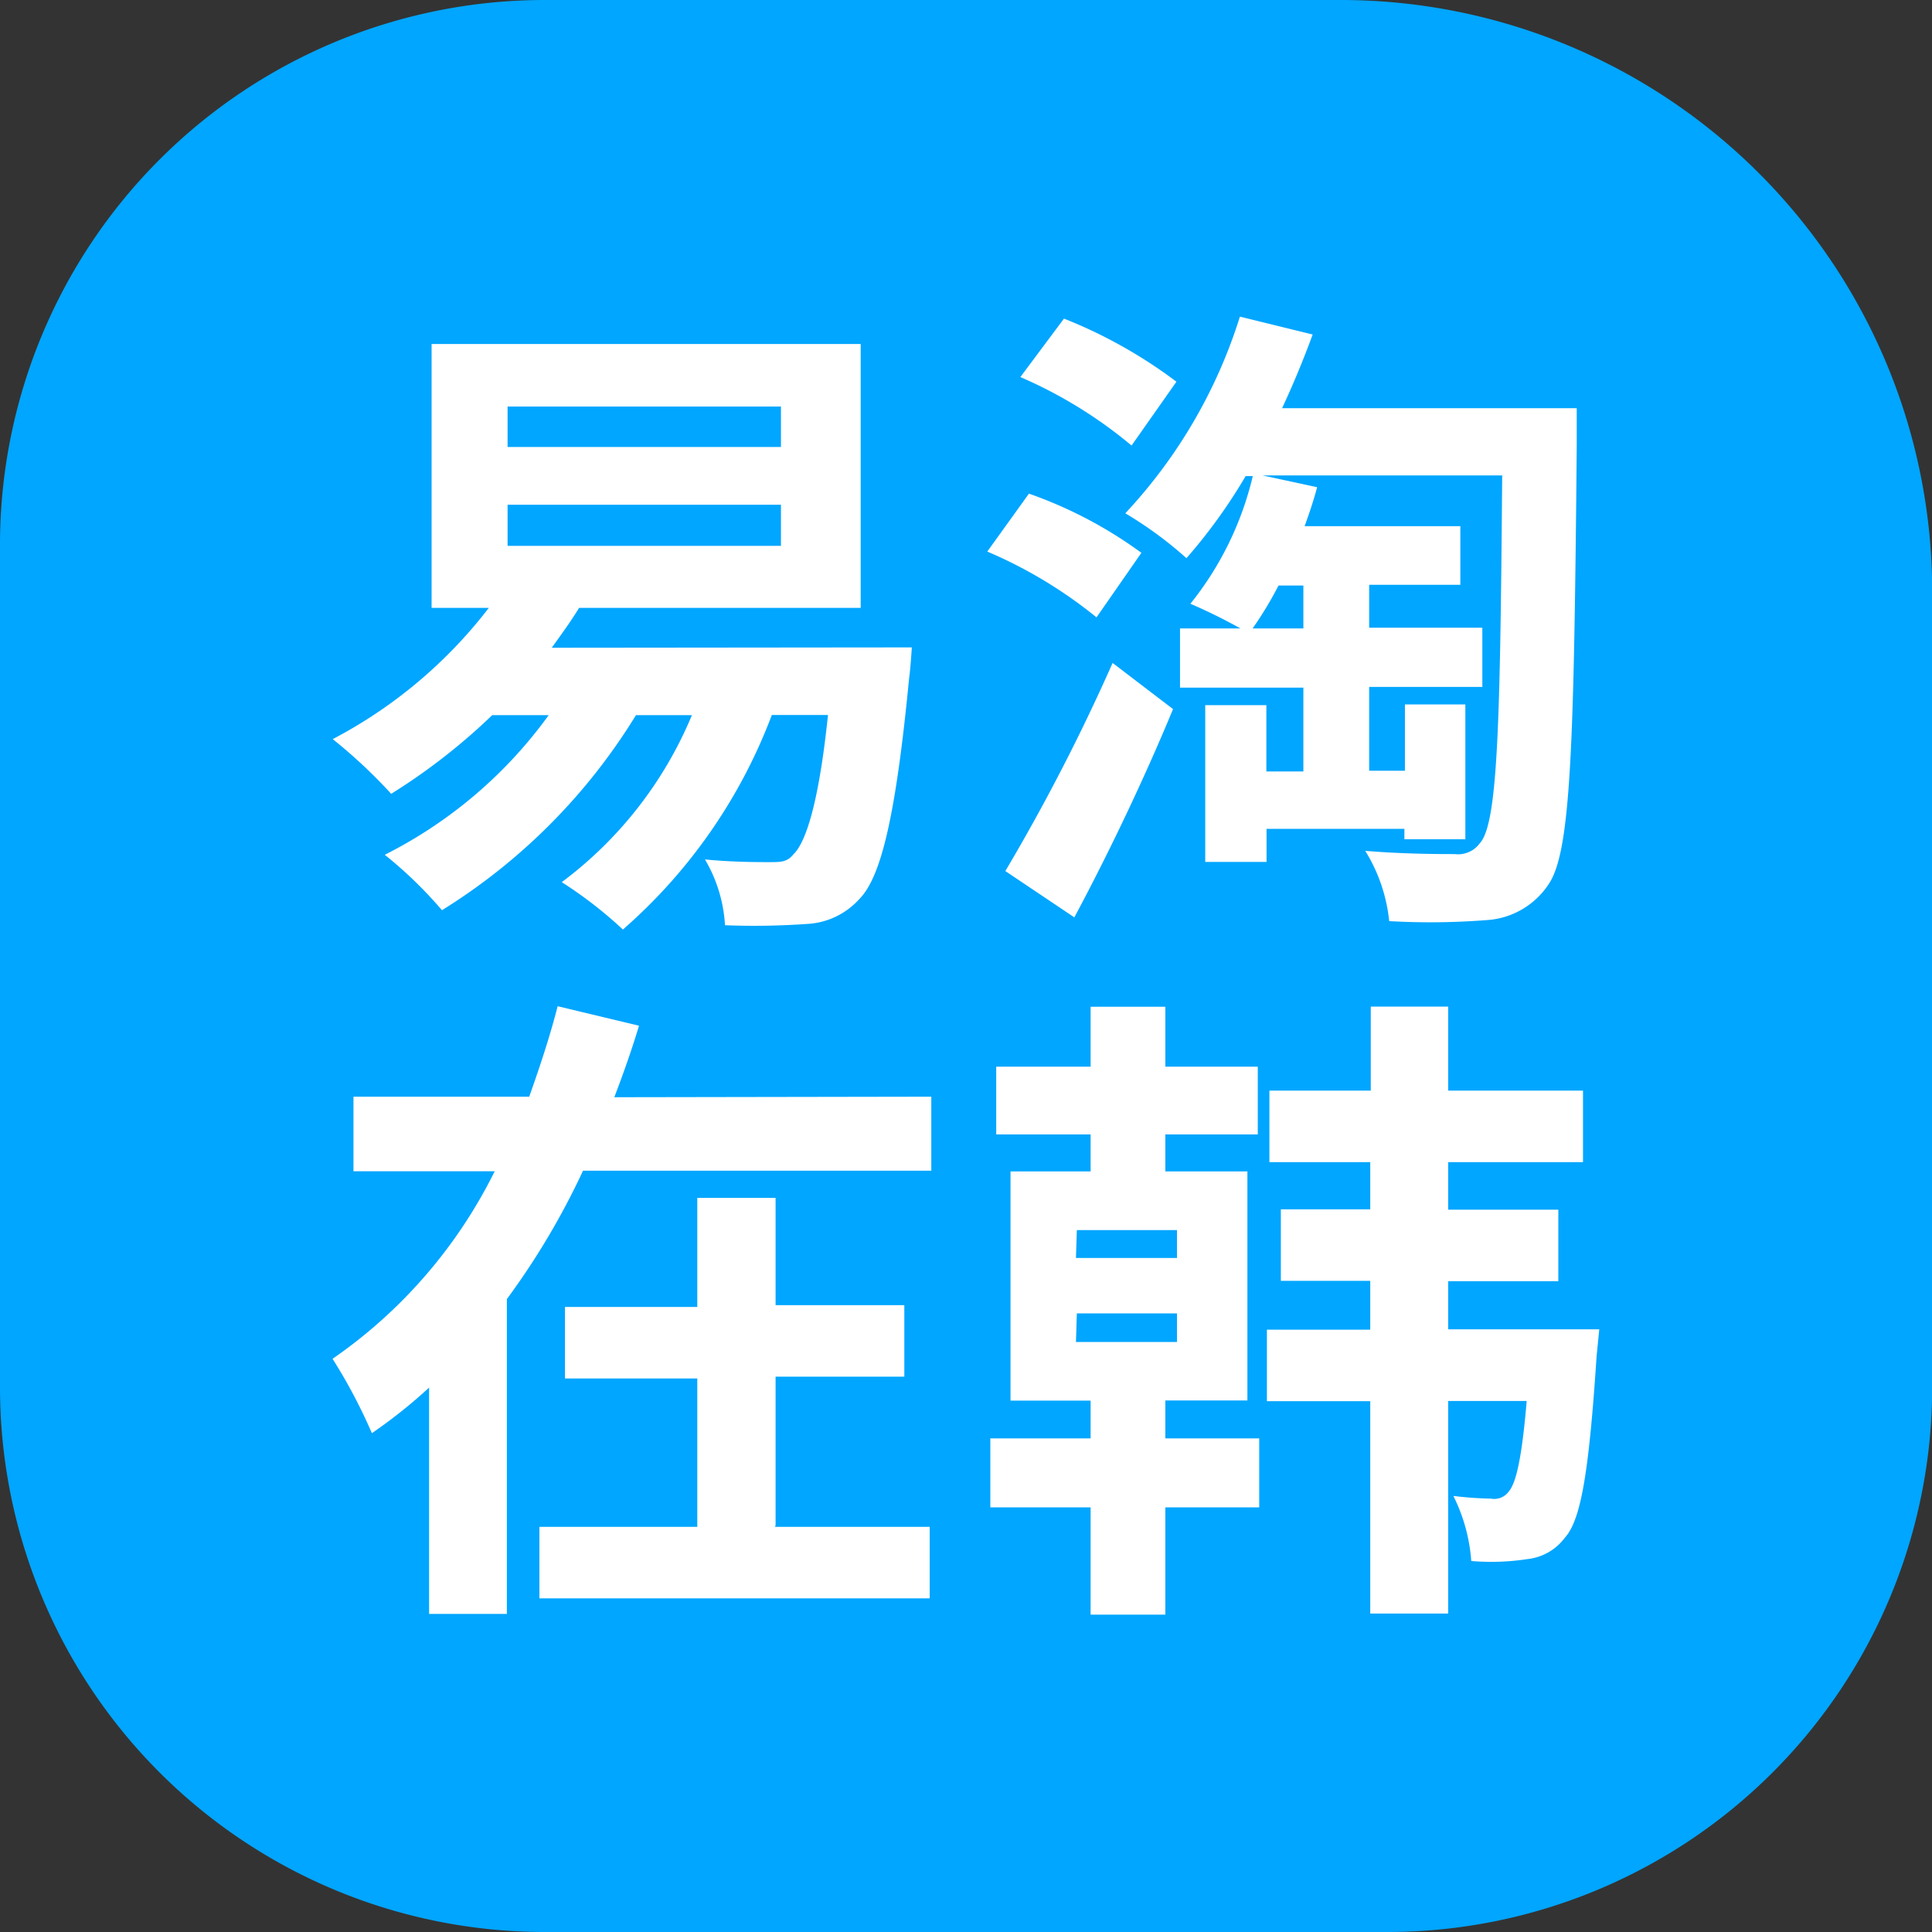 <svg xmlns="http://www.w3.org/2000/svg" viewBox="0 0 108.06 108.06"><rect x="0" y="0" width="108.06" height="108.06" fill="#333333" stroke="none"/><defs><style>.cls-1{fill:#00a6ff;}.cls-2{fill:#fff;}</style></defs><g id="Layer_2" data-name="Layer 2"><g id="내용물"><path class="cls-1" d="M77.67,108.06H30.39A30.47,30.47,0,0,1,0,77.67V30.39A30.47,30.47,0,0,1,30.39,0H75.07a33.08,33.08,0,0,1,33,33V77.67A30.47,30.47,0,0,1,77.67,108.06Z"/><path class="cls-2" d="M51,36.21s-.07,1.16-.15,1.71c-.76,7.86-1.59,11.17-2.8,12.38a4.22,4.22,0,0,1-2.95,1.38,41.83,41.83,0,0,1-4.55.07,8.15,8.15,0,0,0-1.12-3.68c1.53.15,2.95.15,3.6.15s1,0,1.35-.44c.69-.66,1.42-2.87,1.93-7.79H43.17a29.91,29.91,0,0,1-8.33,12,23.69,23.69,0,0,0-3.42-2.65A22.35,22.35,0,0,0,38.7,40H35.57A33.31,33.31,0,0,1,24.72,50.91a23.49,23.49,0,0,0-3.2-3.1A25.4,25.4,0,0,0,30.69,40H27.53a34.16,34.16,0,0,1-5.65,4.4,28.85,28.85,0,0,0-3.27-3.06A26.51,26.51,0,0,0,27.34,34h-3.2V19.24h24V34H32.39c-.47.77-1,1.49-1.53,2.23ZM28.39,25H43.68V22.74H28.39Zm0,5.53H43.68V28.23H28.39Z"/><path class="cls-2" d="M61.33,34.53a25.6,25.6,0,0,0-6.11-3.68l2.33-3.24a24.16,24.16,0,0,1,6.29,3.31Zm-5.1,14.19a111.16,111.16,0,0,0,6-11.64l3.38,2.58C64,43.56,62,47.74,60.09,51.31Zm7.06-23.8a25.34,25.34,0,0,0-6.22-3.83l2.44-3.27a26.94,26.94,0,0,1,6.29,3.53Zm24.9-.07c-.15,17-.33,22.78-1.57,24.6a4.47,4.47,0,0,1-3.31,2,40.4,40.4,0,0,1-5.61.07,9.21,9.21,0,0,0-1.34-3.93c2.18.18,4.18.18,5,.18a1.51,1.51,0,0,0,1.42-.62c1-1.12,1.13-6.73,1.24-20.56H70.61l3.06.66c-.19.72-.44,1.46-.7,2.18h8.71v3.28h-5.1v2.4h6.33v3.31H76.58v4.69h2V39.4h3.38v7.54H78.55v-.58H70.84v1.85H67.41V39.44h3.42v3.71H72.9V38.46H66V35.15h3.38a29.92,29.92,0,0,0-2.8-1.38,18,18,0,0,0,3.49-7.14h-.4a30.06,30.06,0,0,1-3.31,4.59,21.67,21.67,0,0,0-3.42-2.51,28.57,28.57,0,0,0,6.41-11l4.07,1c-.51,1.39-1.08,2.77-1.71,4.12H88.19Zm-16.68,7.9a20.58,20.58,0,0,1-1.45,2.4H72.9v-2.4Z"/><path class="cls-2" d="M52.09,61.34v4.14H32.61a41.91,41.91,0,0,1-4.26,7.18V90.27H24V77.61a28.4,28.4,0,0,1-3.2,2.55A30.1,30.1,0,0,0,18.6,76a27.62,27.62,0,0,0,9.07-10.49h-7.9V61.34H29.6c.61-1.72,1.16-3.38,1.59-5.06l4.55,1.09c-.4,1.34-.87,2.66-1.38,4ZM43.35,85.4H52v4H30.17v-4H39V77.1H31.6v-4H39V67h4.38v6h7.2v4h-7.2v8.3Z"/><path class="cls-2" d="M65.18,80.45h5.25v3.86H65.18v6H61v-6H55.39V80.45H61V78.34H56.52V65.52H61V63.45H55.72V59.66H61V56.31h4.18v3.35h5.17v3.79H65.18v2.07h4.59V78.33H65.18Zm-5-10.09h5.65V68.8H60.23Zm0,4.7h5.65v-1.6H60.23Zm29.12.8C88.88,82.23,88.44,85,87.53,86a3,3,0,0,1-2.08,1.2,13.32,13.32,0,0,1-3.16.11,9.7,9.7,0,0,0-1-3.64,19.63,19.63,0,0,0,2.1.15,1,1,0,0,0,1-.4c.4-.47.73-1.83,1-5.06H81V90.25H76.64V78.37H70.86v-4h5.78V71.64h-5v-4h5V65H71V61h5.67v-4.7H81V61h7.54v4H81v2.66h6.16v4H81v2.69h8.45Z"/></g></g></svg>